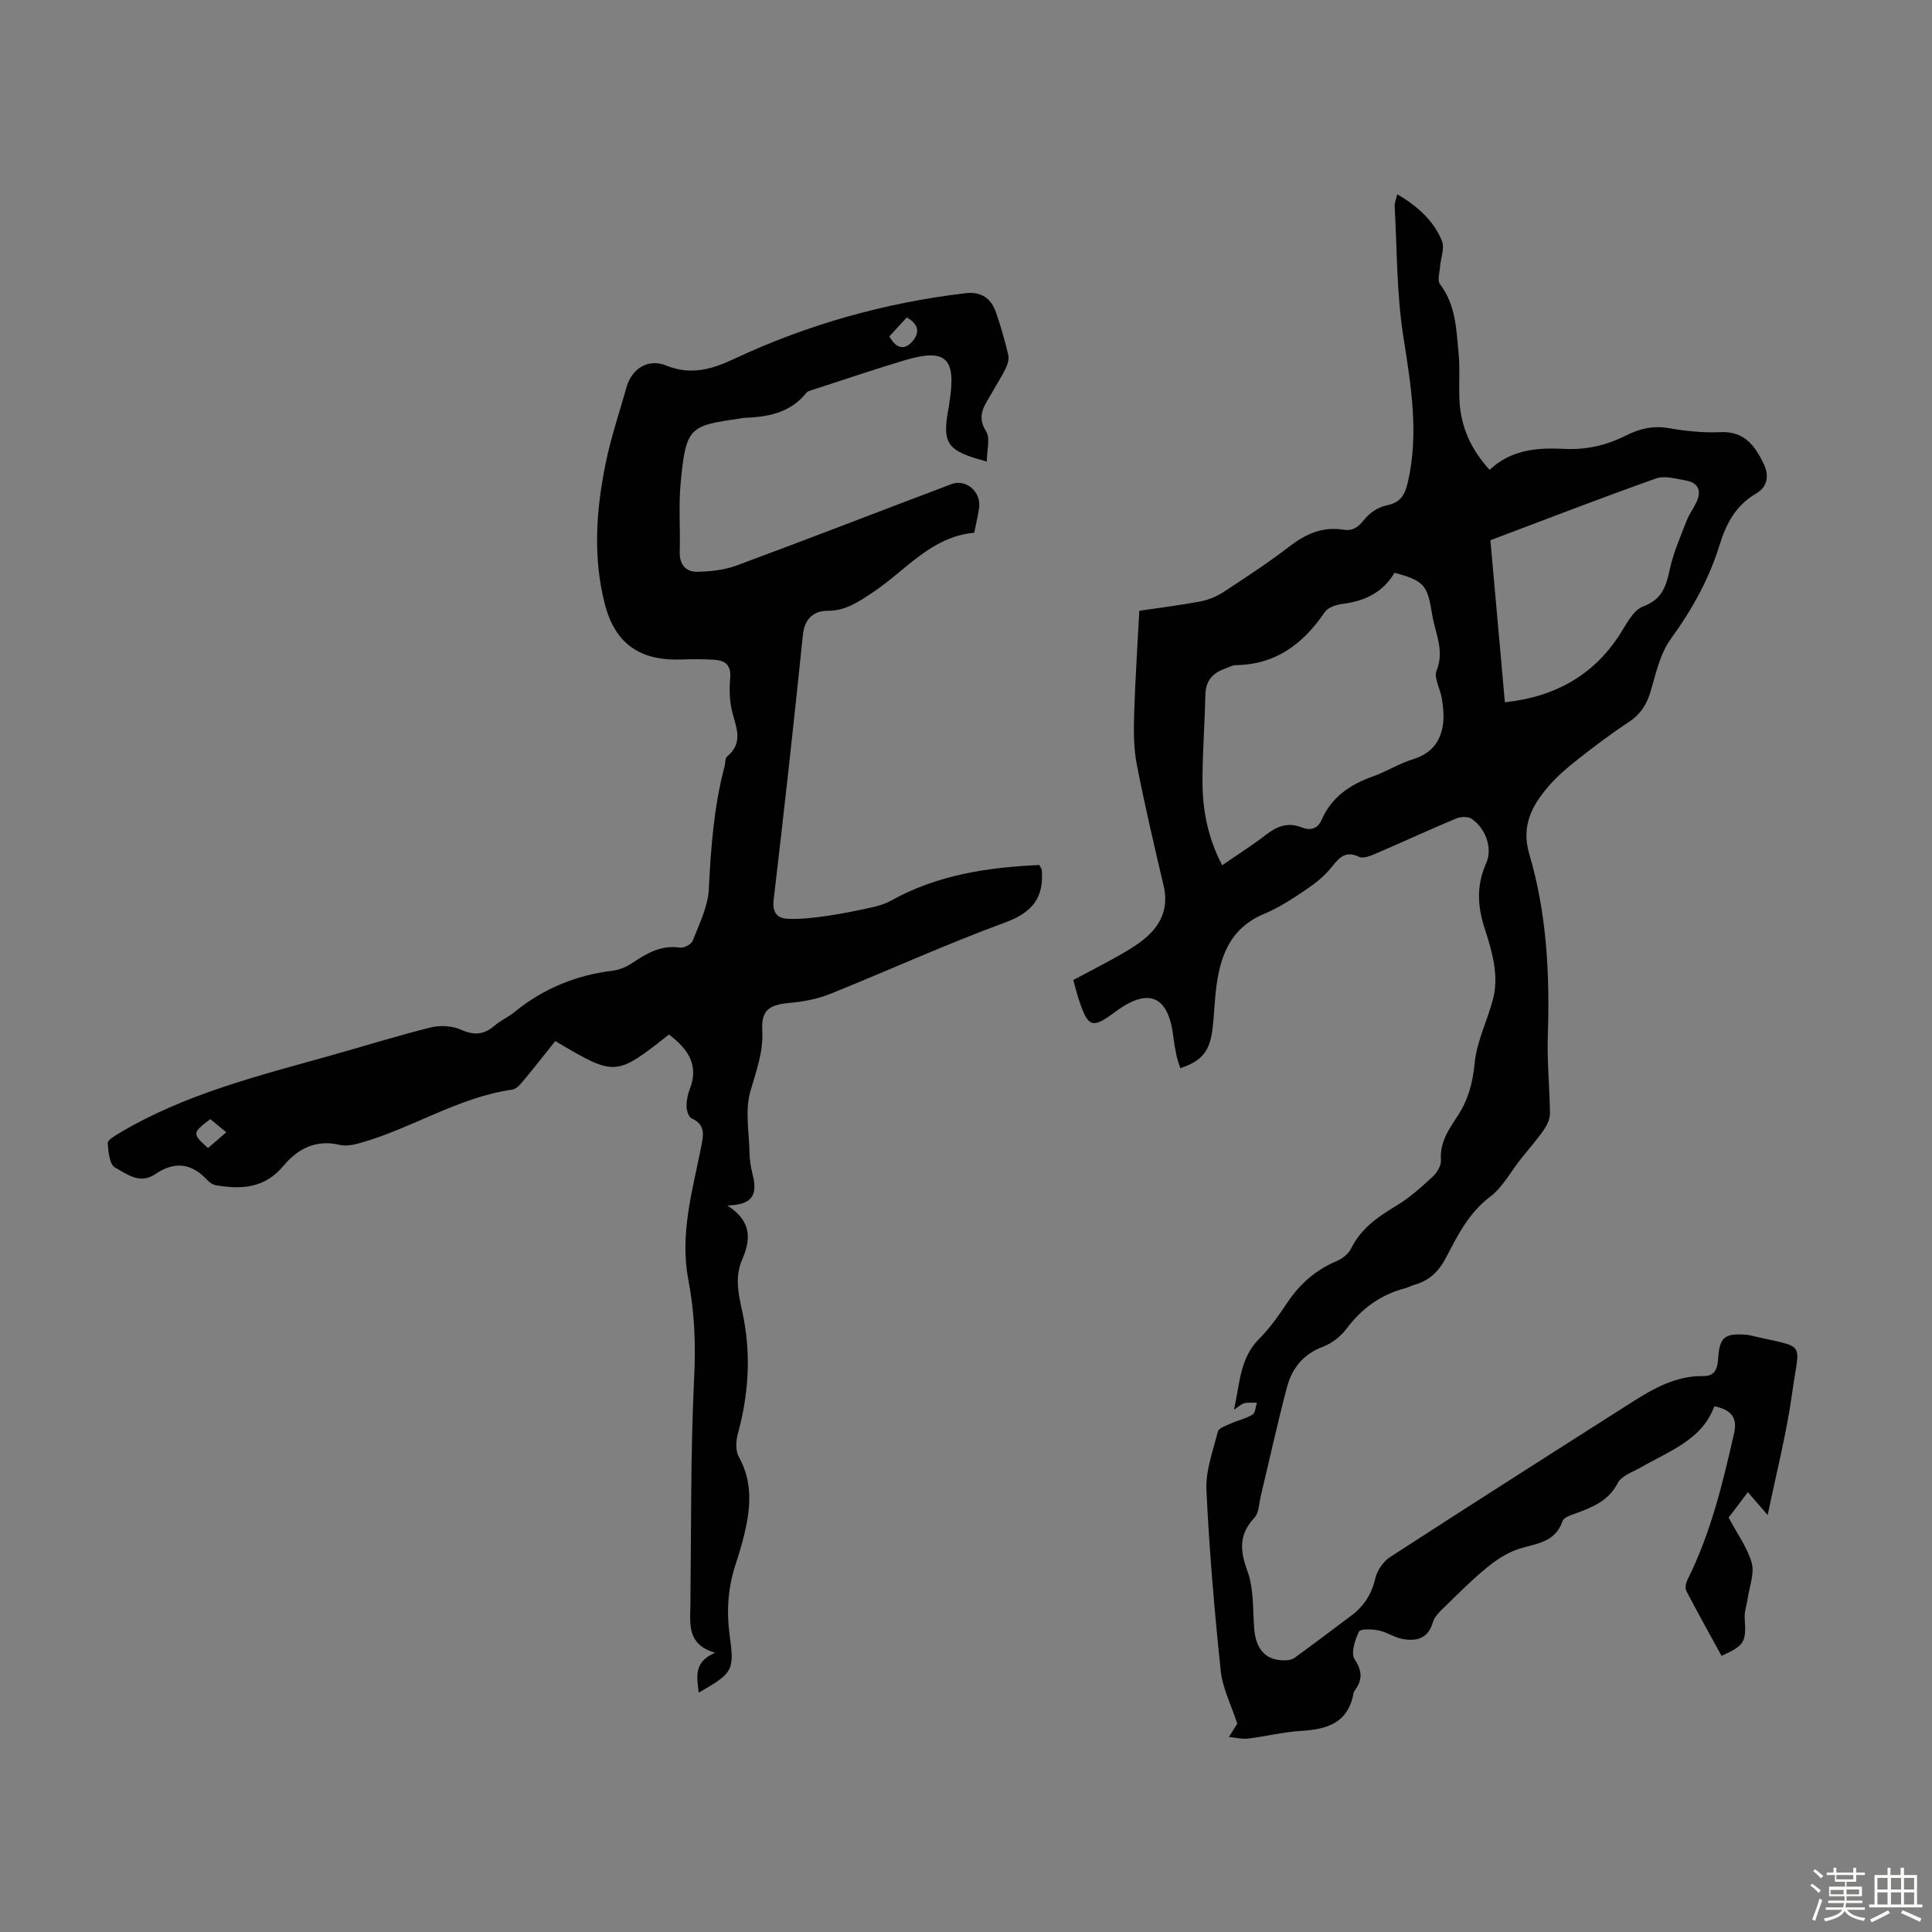<svg enable-background="new 0 0 400 400" viewBox="0 0 400 400" xmlns="http://www.w3.org/2000/svg"><rect x="0" y="0" width="400" height="400" fill="#808080" stroke="none"/><path d="m374.8 390.4.4-.4c.7.5 1.3 1 1.8 1.4l-.5.5c-.5-.6-1.1-1.1-1.7-1.5zm1 7.3-.6-.3c.5-1.4 1.1-2.8 1.5-4.3.2.1.4.2.6.3-.5 1.3-1 2.8-1.5 4.3zm-.4-10.3.4-.4c.4.3 1 .8 1.7 1.4l-.5.5c-.4-.5-1-1-1.6-1.5zm2.5.3h1.7v-1h.6v1h3.5v-1h.6v1h1.8v.5h-1.8v1.4h-2v1h3.2v2h-3.2v.9h3.3v.5h-3.4c0 .3-.1.6-.1.9h4v.5h-3.7c.7.9 1.9 1.5 3.8 1.7-.1.2-.2.4-.3.6-2.1-.4-3.5-1.1-4-2.1-.4 1-1.8 1.7-4 2.2-.1-.2-.2-.4-.3-.6 2.1-.4 3.4-1 3.8-1.8h-3.4v-.5h3.6c.1-.3.1-.6.2-.9h-3.3v-.5h3.4c0-.3 0-.6 0-.9h-3.2v-2h3.3v-1h-2.1v-1.4h-1.7v-.5zm1.1 3.5v1h2.7c0-.3 0-.4 0-.4 0-.1 0-.2 0-.2 0-.1 0-.2 0-.3h-2.7zm1.2-3v.9h3.5v-.9zm4.7 3h-2.6v.6.4h2.6z" fill="#fbfcfa"/><path d="m393.6 386.7h.6v1.5h2.7v6.1h1.1v.6h-11v-.6h1.1v-6.1h2.7v-1.5h.6v1.5h2.1v-1.5zm-2.7 8.8.4.6c-1.2.6-2.5 1.3-3.8 1.9-.1-.2-.2-.4-.3-.6 1.2-.6 2.5-1.2 3.7-1.9zm-2.2-6.7v2.4h2.1v-2.4zm0 3v2.5h2.1v-2.5zm2.8-3v2.4h2.1v-2.4zm0 3v2.5h2.1v-2.5zm6 6.1c-1.4-.7-2.7-1.3-3.9-1.8l.3-.6c1.5.6 2.7 1.2 3.9 1.7zm-1.2-9.1h-2.1v2.4h2.1zm-2.1 3v2.5h2.1v-2.5z" fill="#fbfcfa"/><g fill="#010101"><path d="m256.16 356.86c-1.27-3.93-3.04-7.35-3.42-10.91-1.3-12.46-2.38-24.96-2.96-37.47-.18-3.99 1.35-8.09 2.36-12.07.19-.73 1.65-1.22 2.6-1.65 1.51-.68 3.19-1.04 4.59-1.88.58-.35.62-1.61.9-2.46-.87.02-1.77-.09-2.61.1-.6.14-1.1.67-2.14 1.35 1.24-5.45 1.19-10.66 5.21-14.67 2.2-2.2 4.03-4.81 5.77-7.41 2.62-3.93 5.93-6.87 10.3-8.71 1.15-.49 2.41-1.46 2.94-2.54 2.04-4.14 5.47-6.56 9.29-8.84 2.74-1.63 5.18-3.83 7.55-6 .92-.84 1.87-2.34 1.79-3.47-.28-3.7 1.65-6.44 3.47-9.21 2.19-3.35 3.12-6.83 3.51-10.9.43-4.57 2.71-8.93 3.85-13.47.52-2.05.54-4.34.25-6.45-.36-2.64-1.13-5.25-1.97-7.79-1.54-4.62-1.82-9.05.25-13.68 1.4-3.13-.1-7.24-3-9.2-.76-.52-2.3-.45-3.24-.06-5.57 2.33-11.05 4.87-16.59 7.25-1.08.46-2.59 1.1-3.45.69-2.89-1.38-4.15.18-5.75 2.17-1.43 1.78-3.3 3.29-5.2 4.57-2.78 1.87-5.63 3.76-8.7 5.04-7.43 3.09-9.34 9.35-10.08 16.42-.28 2.67-.34 5.37-.73 8.02-.62 4.21-2.3 6.09-6.58 7.53-.28-.91-.62-1.8-.81-2.72-.28-1.31-.5-2.64-.66-3.96-1.03-8.38-5.17-10.09-12.03-4.97-4.74 3.54-5.58 3.26-7.49-2.49-.42-1.27-.73-2.57-1.17-4.12 3.45-1.85 6.91-3.59 10.26-5.53 1.92-1.11 3.86-2.33 5.44-3.86 2.81-2.72 3.96-6.06 3.02-10.06-1.96-8.38-3.94-16.77-5.58-25.22-.65-3.32-.64-6.83-.54-10.23.21-7.03.68-14.05 1.07-21.55 3.99-.59 8.27-1.11 12.5-1.9 1.69-.32 3.42-.99 4.85-1.92 4.68-3.06 9.36-6.14 13.8-9.54 3.36-2.57 6.84-4.11 11.1-3.42 2.02.33 3.15-.61 4.4-2.17 1.07-1.34 2.86-2.53 4.52-2.86 2.78-.55 3.77-2.01 4.38-4.59 2.43-10.32.67-20.37-.92-30.6-1.36-8.78-1.26-17.78-1.76-26.69-.04-.72.29-1.46.53-2.55 4.21 2.49 7.54 5.45 9.26 9.68.6 1.48-.26 3.54-.39 5.34-.09 1.22-.6 2.84-.02 3.6 3.29 4.3 3.39 9.39 3.86 14.36.31 3.22.02 6.49.18 9.73.27 5.43 2.36 10.12 6.24 14.36 4.46-4.23 9.96-4.63 15.47-4.34 4.63.24 8.84-.79 12.89-2.83 2.76-1.39 5.53-2.01 8.71-1.47 3.51.6 7.14 1 10.69.83 4.99-.24 7.2 2.84 8.99 6.58 1.14 2.38.85 4.72-1.6 6.15-4.16 2.41-6.18 6.21-7.53 10.6-2.19 7.11-5.73 13.46-10.13 19.51-2.2 3.03-3.06 7.12-4.16 10.84-.81 2.71-2.09 4.74-4.5 6.33-3.64 2.39-7.14 5.03-10.56 7.73-2.19 1.72-4.35 3.56-6.15 5.67-3.41 3.99-5.62 8.16-3.9 13.98 3.61 12.22 4.26 24.84 3.83 37.55-.18 5.35.39 10.73.44 16.1.01 1.15-.6 2.45-1.28 3.43-1.44 2.07-3.12 3.96-4.69 5.93-2.12 2.67-3.79 5.91-6.42 7.9-4.43 3.36-6.73 8.02-9.14 12.63-1.51 2.89-3.5 4.77-6.58 5.62-.64.18-1.24.53-1.89.7-5.06 1.33-8.97 4.19-12.12 8.38-1.21 1.61-3.07 3.07-4.94 3.76-4.12 1.54-6.39 4.54-7.42 8.46-1.96 7.45-3.61 14.98-5.4 22.47-.36 1.51-.35 3.42-1.29 4.42-3.27 3.48-3.03 6.8-1.45 11.1 1.34 3.65 1.07 7.9 1.39 11.9.34 4.25 2.33 6.5 6.1 6.55.75.01 1.65-.09 2.22-.5 3.97-2.87 7.87-5.84 11.79-8.77 2.61-1.95 4.2-4.43 4.96-7.69.38-1.64 1.63-3.5 3.04-4.41 16.7-10.83 33.49-21.52 50.29-32.2 4.45-2.83 9.05-5.38 14.6-5.29 2.63.04 2.94-1.88 3.08-3.91.27-4 1.34-4.93 5.32-4.68.45.03.9.06 1.33.17 11.8 2.81 10.19.73 8.64 11.98-1.15 8.34-3.28 16.55-5.06 25.22-1.59-1.83-2.7-3.13-4.1-4.74-1.67 2.21-3.07 4.05-3.99 5.26 1.79 3.37 3.89 6.21 4.78 9.38.61 2.18-.46 4.83-.81 7.27-.2 1.41-.74 2.84-.64 4.22.34 4.89 0 5.58-4.79 7.76-2.44-4.46-4.94-8.92-7.3-13.46-.31-.6-.06-1.7.28-2.38 4.79-9.59 7.27-19.9 9.62-30.27.73-3.24-.59-4.84-4.1-5.57-2.52 6.94-9.24 9.22-15.1 12.6-1.72.99-4.1 1.76-4.89 3.29-1.92 3.71-5.17 4.99-8.65 6.27-1.02.37-2.52.84-2.78 1.61-1.56 4.62-5.71 4.62-9.33 5.86-2.3.79-4.47 2.24-6.37 3.8-2.93 2.4-5.63 5.1-8.34 7.75-1.08 1.06-2.42 2.2-2.81 3.55-1 3.4-3.38 3.96-6.23 3.46-1.72-.3-3.29-1.44-5.01-1.78-1.35-.27-3.78-.36-4.08.27-.82 1.72-1.69 4.46-.88 5.7 1.59 2.42 1.63 4.22.1 6.38-.13.18-.28.38-.32.59-1.06 6.17-5.42 7.55-10.85 7.86-3.67.21-7.29 1.15-10.95 1.59-1.3.16-2.67-.21-4-.33.71-1.16 1.41-2.27 1.72-2.76zm-3.12-177.72c3.24-2.24 6.27-4.14 9.08-6.32 2.29-1.78 4.54-2.64 7.39-1.51 1.76.7 3.3.31 4.13-1.59 2.07-4.73 5.9-7.3 10.61-8.97 2.83-1.01 5.44-2.68 8.3-3.56 3.93-1.22 5.87-3.82 6.26-7.69.16-1.6-.04-3.26-.29-4.86-.3-1.98-1.71-4.27-1.09-5.8 1.69-4.19-.28-7.7-.9-11.53-1-6.11-1.52-7.02-7.81-8.73-2.34 4-6.07 5.86-10.66 6.43-1.34.16-3.11.73-3.79 1.73-4.46 6.57-10.14 10.86-18.41 10.97-.74.01-1.48.47-2.21.72-2.57.89-4.03 2.51-4.09 5.41-.13 5.92-.58 11.83-.6 17.74-.02 5.95 1.04 11.74 4.08 17.56zm58.53-33.74c10.63-1.13 18.33-5.83 23.48-13.56 1.52-2.28 2.95-5.46 5.14-6.28 4.08-1.52 4.77-4.32 5.56-7.84.75-3.4 2.19-6.65 3.45-9.92.52-1.34 1.41-2.52 2.03-3.83 1.1-2.33.41-4.01-2.16-4.48-2.06-.37-4.43-1.07-6.24-.42-11.34 4.02-22.57 8.37-34.26 12.78.99 11.2 1.99 22.26 3 33.55z"/><path d="m204.31 95.56c-8.45-2.27-9.33-3.67-7.84-11.52.06-.33.09-.67.14-1 1.38-8.95-.82-11-9.38-8.43-6.32 1.89-12.56 4.02-18.83 6.05-.52.17-1.17.31-1.47.69-3.35 4.18-8.01 4.99-12.94 5.17-.22.01-.44.07-.66.11-10.53 1.54-11.32 1.6-12.42 13.5-.43 4.66-.03 9.4-.18 14.09-.08 2.69 1.27 4.21 3.68 4.16 2.72-.05 5.58-.37 8.1-1.3 14.86-5.5 29.63-11.25 44.46-16.84 3.07-1.16 6.21 1.59 5.74 4.93-.23 1.65-.64 3.28-1.01 5.13-9 .8-14.33 7.99-21.24 12.51-2.84 1.86-5.41 3.66-9.11 3.65-2.79-.01-4.77 1.56-5.12 4.99-1.87 18.25-3.89 36.49-6.04 54.72-.32 2.68.63 3.97 2.96 4.06 2.6.1 5.25-.2 7.84-.57 3.18-.45 6.34-1.1 9.49-1.79 1.36-.3 2.76-.71 3.97-1.39 9.63-5.37 20.11-6.91 30.71-7.39.32.59.5.78.52.98.5 5.73-1.9 8.84-7.55 10.91-12.27 4.5-24.18 9.95-36.31 14.82-2.63 1.06-5.56 1.59-8.4 1.85-4.26.39-5.83 1.54-5.6 5.7.24 4.49-1.27 8.43-2.47 12.62-1.13 3.95-.25 8.48-.17 12.76.03 1.33.22 2.69.54 3.98.89 3.57 1.17 6.75-5.14 6.87 5.39 3.46 4.72 7.38 3.05 11.27-1.79 4.17-.4 8.22.35 12.19 1.53 8.12.92 16.01-1.24 23.9-.4 1.46-.46 3.46.23 4.7 2.98 5.33 2.42 10.76 1.07 16.28-.5 2.06-1.13 4.09-1.79 6.11-1.54 4.76-1.86 9.59-1.18 14.55 1 7.34.69 7.78-6.42 11.87-.3-3.18-1.19-6.28 3.4-8.27-5.89-1.7-5.15-6.02-5.11-10.02.18-15.66.02-31.33.78-46.96.34-6.9.08-13.54-1.21-20.27-1.8-9.39.86-18.45 2.67-27.53.49-2.47.89-4.55-1.99-5.86-.61-.28-1.03-1.57-1.05-2.41-.02-1.2.22-2.48.66-3.61 2.02-5.12-.5-8.45-4.29-11.33-11.1 8.71-11.1 8.71-23.55 1.35-2.1 2.63-4.2 5.34-6.4 7.97-.69.83-1.57 1.95-2.48 2.08-11.26 1.6-20.8 8.05-31.53 11.06-1.35.38-2.93.69-4.24.38-4.91-1.18-8.73.86-11.6 4.32-3.88 4.68-8.7 4.94-13.98 4.05-.67-.11-1.39-.62-1.87-1.14-3.19-3.43-6.69-3.9-10.69-1.18-3.24 2.21-5.93-.03-8.37-1.37-1.12-.61-1.37-3.27-1.5-5.04-.04-.62 1.41-1.47 2.3-2.01 13.61-8.15 28.83-11.91 43.89-16.13 6.89-1.93 13.72-4.08 20.65-5.8 1.97-.49 4.46-.36 6.28.45 2.71 1.21 4.76 1.08 6.95-.81 1.26-1.09 2.86-1.78 4.15-2.84 5.96-4.87 12.76-7.63 20.38-8.57 1.38-.17 2.83-.78 3.99-1.57 3.02-2.04 6-3.77 9.9-3.2.82.12 2.35-.68 2.63-1.41 1.34-3.49 3.15-7.05 3.33-10.66.43-8.63 1.06-17.18 3.29-25.56.17-.65.07-1.58.48-1.92 3.65-2.98 1.71-6.34.96-9.75-.47-2.15-.48-4.46-.3-6.67.2-2.55-1.1-3.48-3.25-3.62-2.23-.14-4.47-.15-6.7-.06-8.65.32-13.88-3.12-16.04-11.59-2.44-9.59-1.77-19.35.19-28.95 1.09-5.35 2.85-10.57 4.34-15.84 1.07-3.82 4.45-6 8.18-4.49 5.12 2.08 9.46.81 14.1-1.37 15.19-7.12 31.17-11.61 47.85-13.59 3.39-.4 5.38 1.11 6.4 4.08.97 2.85 1.81 5.76 2.5 8.69.2.84-.12 1.94-.52 2.77-.82 1.71-1.88 3.31-2.8 4.97-1.41 2.52-3.44 4.73-1.25 8.12.88 1.42.13 3.88.13 6.22zm-16.58-29.83c-1.3 1.42-2.47 2.7-3.59 3.91 1.3 2.41 2.98 2.96 4.64 1.18 1.53-1.64 1.74-3.57-1.05-5.09zm-144.19 165.97c-3.77 2.87-3.78 3.01-.48 5.99 1.21-1.04 2.43-2.09 3.79-3.26-1.33-1.1-2.34-1.94-3.31-2.73z"/></g></svg>